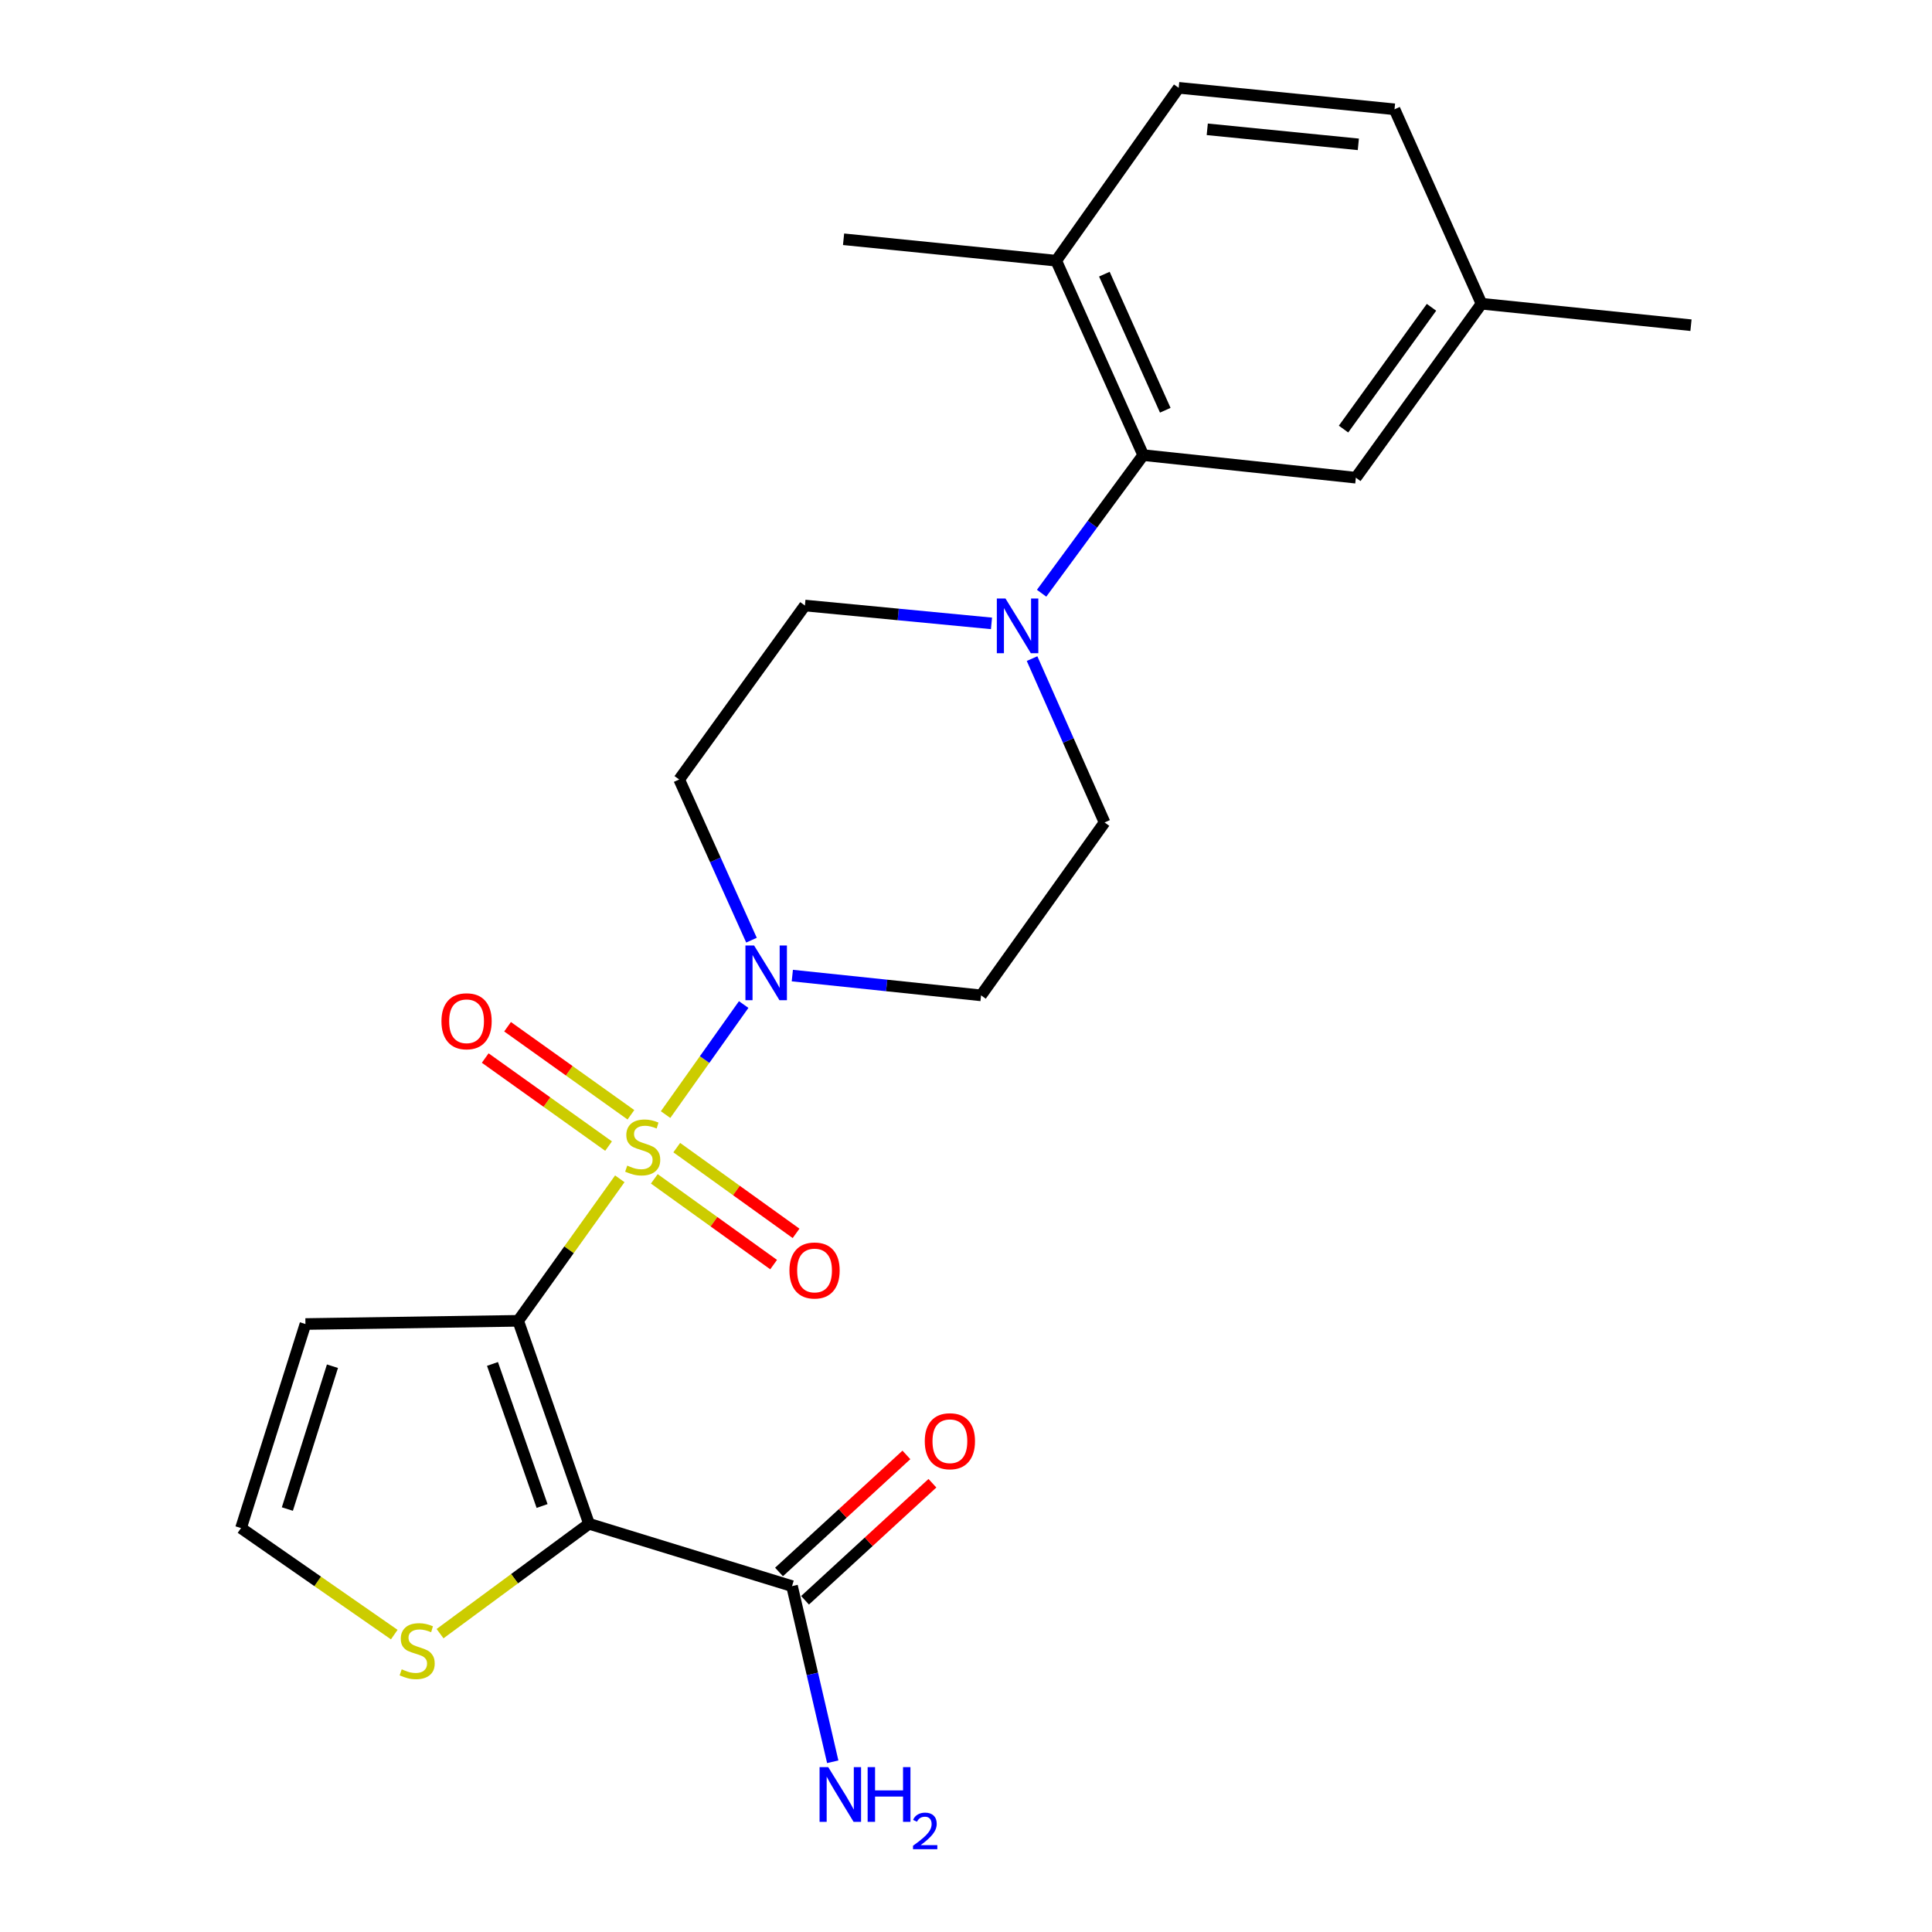 <?xml version='1.0' encoding='iso-8859-1'?>
<svg version='1.1' baseProfile='full'
              xmlns='http://www.w3.org/2000/svg'
                      xmlns:rdkit='http://www.rdkit.org/xml'
                      xmlns:xlink='http://www.w3.org/1999/xlink'
                  xml:space='preserve'
width='1000px' height='1000px' viewBox='0 0 1000 1000'>
<!-- END OF HEADER -->
<rect style='opacity:1.0;fill:#FFFFFF;stroke:none' width='1000' height='1000' x='0' y='0'> </rect>
<path class='bond-0' d='M 320.81,610.151 L 294.507,646.902' style='fill:none;fill-rule:evenodd;stroke:#CCCC00;stroke-width:6px;stroke-linecap:butt;stroke-linejoin:miter;stroke-opacity:1' />
<path class='bond-0' d='M 294.507,646.902 L 268.204,683.653' style='fill:none;fill-rule:evenodd;stroke:#000000;stroke-width:6px;stroke-linecap:butt;stroke-linejoin:miter;stroke-opacity:1' />
<path class='bond-2' d='M 344.5,576.911 L 364.713,548.43' style='fill:none;fill-rule:evenodd;stroke:#CCCC00;stroke-width:6px;stroke-linecap:butt;stroke-linejoin:miter;stroke-opacity:1' />
<path class='bond-2' d='M 364.713,548.43 L 384.926,519.948' style='fill:none;fill-rule:evenodd;stroke:#0000FF;stroke-width:6px;stroke-linecap:butt;stroke-linejoin:miter;stroke-opacity:1' />
<path class='bond-8' d='M 326.562,577.014 L 294.638,554.226' style='fill:none;fill-rule:evenodd;stroke:#CCCC00;stroke-width:6px;stroke-linecap:butt;stroke-linejoin:miter;stroke-opacity:1' />
<path class='bond-8' d='M 294.638,554.226 L 262.714,531.439' style='fill:none;fill-rule:evenodd;stroke:#FF0000;stroke-width:6px;stroke-linecap:butt;stroke-linejoin:miter;stroke-opacity:1' />
<path class='bond-8' d='M 314.996,593.217 L 283.072,570.429' style='fill:none;fill-rule:evenodd;stroke:#CCCC00;stroke-width:6px;stroke-linecap:butt;stroke-linejoin:miter;stroke-opacity:1' />
<path class='bond-8' d='M 283.072,570.429 L 251.148,547.641' style='fill:none;fill-rule:evenodd;stroke:#FF0000;stroke-width:6px;stroke-linecap:butt;stroke-linejoin:miter;stroke-opacity:1' />
<path class='bond-9' d='M 338.669,610.172 L 369.548,632.363' style='fill:none;fill-rule:evenodd;stroke:#CCCC00;stroke-width:6px;stroke-linecap:butt;stroke-linejoin:miter;stroke-opacity:1' />
<path class='bond-9' d='M 369.548,632.363 L 400.427,654.554' style='fill:none;fill-rule:evenodd;stroke:#FF0000;stroke-width:6px;stroke-linecap:butt;stroke-linejoin:miter;stroke-opacity:1' />
<path class='bond-9' d='M 350.286,594.006 L 381.165,616.197' style='fill:none;fill-rule:evenodd;stroke:#CCCC00;stroke-width:6px;stroke-linecap:butt;stroke-linejoin:miter;stroke-opacity:1' />
<path class='bond-9' d='M 381.165,616.197 L 412.044,638.388' style='fill:none;fill-rule:evenodd;stroke:#FF0000;stroke-width:6px;stroke-linecap:butt;stroke-linejoin:miter;stroke-opacity:1' />
<path class='bond-1' d='M 268.204,683.653 L 304.877,788.707' style='fill:none;fill-rule:evenodd;stroke:#000000;stroke-width:6px;stroke-linecap:butt;stroke-linejoin:miter;stroke-opacity:1' />
<path class='bond-1' d='M 254.91,705.973 L 280.582,779.51' style='fill:none;fill-rule:evenodd;stroke:#000000;stroke-width:6px;stroke-linecap:butt;stroke-linejoin:miter;stroke-opacity:1' />
<path class='bond-6' d='M 268.204,683.653 L 158.096,685.312' style='fill:none;fill-rule:evenodd;stroke:#000000;stroke-width:6px;stroke-linecap:butt;stroke-linejoin:miter;stroke-opacity:1' />
<path class='bond-4' d='M 304.877,788.707 L 409.954,820.979' style='fill:none;fill-rule:evenodd;stroke:#000000;stroke-width:6px;stroke-linecap:butt;stroke-linejoin:miter;stroke-opacity:1' />
<path class='bond-7' d='M 304.877,788.707 L 266.323,817.142' style='fill:none;fill-rule:evenodd;stroke:#000000;stroke-width:6px;stroke-linecap:butt;stroke-linejoin:miter;stroke-opacity:1' />
<path class='bond-7' d='M 266.323,817.142 L 227.769,845.578' style='fill:none;fill-rule:evenodd;stroke:#CCCC00;stroke-width:6px;stroke-linecap:butt;stroke-linejoin:miter;stroke-opacity:1' />
<path class='bond-10' d='M 410.108,504.957 L 458.952,510.076' style='fill:none;fill-rule:evenodd;stroke:#0000FF;stroke-width:6px;stroke-linecap:butt;stroke-linejoin:miter;stroke-opacity:1' />
<path class='bond-10' d='M 458.952,510.076 L 507.797,515.195' style='fill:none;fill-rule:evenodd;stroke:#000000;stroke-width:6px;stroke-linecap:butt;stroke-linejoin:miter;stroke-opacity:1' />
<path class='bond-11' d='M 388.967,486.635 L 370.258,445.048' style='fill:none;fill-rule:evenodd;stroke:#0000FF;stroke-width:6px;stroke-linecap:butt;stroke-linejoin:miter;stroke-opacity:1' />
<path class='bond-11' d='M 370.258,445.048 L 351.548,403.461' style='fill:none;fill-rule:evenodd;stroke:#000000;stroke-width:6px;stroke-linecap:butt;stroke-linejoin:miter;stroke-opacity:1' />
<path class='bond-3' d='M 513.193,322.662 L 464.908,318.038' style='fill:none;fill-rule:evenodd;stroke:#0000FF;stroke-width:6px;stroke-linecap:butt;stroke-linejoin:miter;stroke-opacity:1' />
<path class='bond-3' d='M 464.908,318.038 L 416.623,313.415' style='fill:none;fill-rule:evenodd;stroke:#000000;stroke-width:6px;stroke-linecap:butt;stroke-linejoin:miter;stroke-opacity:1' />
<path class='bond-5' d='M 539.134,307.051 L 565.431,271.309' style='fill:none;fill-rule:evenodd;stroke:#0000FF;stroke-width:6px;stroke-linecap:butt;stroke-linejoin:miter;stroke-opacity:1' />
<path class='bond-5' d='M 565.431,271.309 L 591.727,235.567' style='fill:none;fill-rule:evenodd;stroke:#000000;stroke-width:6px;stroke-linecap:butt;stroke-linejoin:miter;stroke-opacity:1' />
<path class='bond-24' d='M 534.194,340.896 L 552.958,383.299' style='fill:none;fill-rule:evenodd;stroke:#0000FF;stroke-width:6px;stroke-linecap:butt;stroke-linejoin:miter;stroke-opacity:1' />
<path class='bond-24' d='M 552.958,383.299 L 571.721,425.702' style='fill:none;fill-rule:evenodd;stroke:#000000;stroke-width:6px;stroke-linecap:butt;stroke-linejoin:miter;stroke-opacity:1' />
<path class='bond-17' d='M 416.688,828.308 L 449.655,798.014' style='fill:none;fill-rule:evenodd;stroke:#000000;stroke-width:6px;stroke-linecap:butt;stroke-linejoin:miter;stroke-opacity:1' />
<path class='bond-17' d='M 449.655,798.014 L 482.622,767.72' style='fill:none;fill-rule:evenodd;stroke:#FF0000;stroke-width:6px;stroke-linecap:butt;stroke-linejoin:miter;stroke-opacity:1' />
<path class='bond-17' d='M 403.219,813.65 L 436.185,783.356' style='fill:none;fill-rule:evenodd;stroke:#000000;stroke-width:6px;stroke-linecap:butt;stroke-linejoin:miter;stroke-opacity:1' />
<path class='bond-17' d='M 436.185,783.356 L 469.152,753.062' style='fill:none;fill-rule:evenodd;stroke:#FF0000;stroke-width:6px;stroke-linecap:butt;stroke-linejoin:miter;stroke-opacity:1' />
<path class='bond-19' d='M 409.954,820.979 L 420.489,866.436' style='fill:none;fill-rule:evenodd;stroke:#000000;stroke-width:6px;stroke-linecap:butt;stroke-linejoin:miter;stroke-opacity:1' />
<path class='bond-19' d='M 420.489,866.436 L 431.025,911.893' style='fill:none;fill-rule:evenodd;stroke:#0000FF;stroke-width:6px;stroke-linecap:butt;stroke-linejoin:miter;stroke-opacity:1' />
<path class='bond-15' d='M 591.727,235.567 L 546.693,134.937' style='fill:none;fill-rule:evenodd;stroke:#000000;stroke-width:6px;stroke-linecap:butt;stroke-linejoin:miter;stroke-opacity:1' />
<path class='bond-15' d='M 603.143,212.341 L 571.619,141.9' style='fill:none;fill-rule:evenodd;stroke:#000000;stroke-width:6px;stroke-linecap:butt;stroke-linejoin:miter;stroke-opacity:1' />
<path class='bond-16' d='M 591.727,235.567 L 701.791,247.257' style='fill:none;fill-rule:evenodd;stroke:#000000;stroke-width:6px;stroke-linecap:butt;stroke-linejoin:miter;stroke-opacity:1' />
<path class='bond-12' d='M 158.096,685.312 L 124.752,790.93' style='fill:none;fill-rule:evenodd;stroke:#000000;stroke-width:6px;stroke-linecap:butt;stroke-linejoin:miter;stroke-opacity:1' />
<path class='bond-12' d='M 172.078,707.148 L 148.737,781.081' style='fill:none;fill-rule:evenodd;stroke:#000000;stroke-width:6px;stroke-linecap:butt;stroke-linejoin:miter;stroke-opacity:1' />
<path class='bond-25' d='M 204.07,846.07 L 164.411,818.5' style='fill:none;fill-rule:evenodd;stroke:#CCCC00;stroke-width:6px;stroke-linecap:butt;stroke-linejoin:miter;stroke-opacity:1' />
<path class='bond-25' d='M 164.411,818.5 L 124.752,790.93' style='fill:none;fill-rule:evenodd;stroke:#000000;stroke-width:6px;stroke-linecap:butt;stroke-linejoin:miter;stroke-opacity:1' />
<path class='bond-14' d='M 507.797,515.195 L 571.721,425.702' style='fill:none;fill-rule:evenodd;stroke:#000000;stroke-width:6px;stroke-linecap:butt;stroke-linejoin:miter;stroke-opacity:1' />
<path class='bond-13' d='M 351.548,403.461 L 416.623,313.415' style='fill:none;fill-rule:evenodd;stroke:#000000;stroke-width:6px;stroke-linecap:butt;stroke-linejoin:miter;stroke-opacity:1' />
<path class='bond-18' d='M 546.693,134.937 L 610.086,45.455' style='fill:none;fill-rule:evenodd;stroke:#000000;stroke-width:6px;stroke-linecap:butt;stroke-linejoin:miter;stroke-opacity:1' />
<path class='bond-22' d='M 546.693,134.937 L 436.629,123.844' style='fill:none;fill-rule:evenodd;stroke:#000000;stroke-width:6px;stroke-linecap:butt;stroke-linejoin:miter;stroke-opacity:1' />
<path class='bond-20' d='M 701.791,247.257 L 766.832,157.211' style='fill:none;fill-rule:evenodd;stroke:#000000;stroke-width:6px;stroke-linecap:butt;stroke-linejoin:miter;stroke-opacity:1' />
<path class='bond-20' d='M 695.41,222.094 L 740.939,159.061' style='fill:none;fill-rule:evenodd;stroke:#000000;stroke-width:6px;stroke-linecap:butt;stroke-linejoin:miter;stroke-opacity:1' />
<path class='bond-26' d='M 610.086,45.455 L 721.798,56.569' style='fill:none;fill-rule:evenodd;stroke:#000000;stroke-width:6px;stroke-linecap:butt;stroke-linejoin:miter;stroke-opacity:1' />
<path class='bond-26' d='M 624.872,66.931 L 703.07,74.711' style='fill:none;fill-rule:evenodd;stroke:#000000;stroke-width:6px;stroke-linecap:butt;stroke-linejoin:miter;stroke-opacity:1' />
<path class='bond-21' d='M 766.832,157.211 L 721.798,56.569' style='fill:none;fill-rule:evenodd;stroke:#000000;stroke-width:6px;stroke-linecap:butt;stroke-linejoin:miter;stroke-opacity:1' />
<path class='bond-23' d='M 766.832,157.211 L 875.248,168.325' style='fill:none;fill-rule:evenodd;stroke:#000000;stroke-width:6px;stroke-linecap:butt;stroke-linejoin:miter;stroke-opacity:1' />
<path  class='atom-0' d='M 324.659 603.316
Q 324.979 603.436, 326.299 603.996
Q 327.619 604.556, 329.059 604.916
Q 330.539 605.236, 331.979 605.236
Q 334.659 605.236, 336.219 603.956
Q 337.779 602.636, 337.779 600.356
Q 337.779 598.796, 336.979 597.836
Q 336.219 596.876, 335.019 596.356
Q 333.819 595.836, 331.819 595.236
Q 329.299 594.476, 327.779 593.756
Q 326.299 593.036, 325.219 591.516
Q 324.179 589.996, 324.179 587.436
Q 324.179 583.876, 326.579 581.676
Q 329.019 579.476, 333.819 579.476
Q 337.099 579.476, 340.819 581.036
L 339.899 584.116
Q 336.499 582.716, 333.939 582.716
Q 331.179 582.716, 329.659 583.876
Q 328.139 584.996, 328.179 586.956
Q 328.179 588.476, 328.939 589.396
Q 329.739 590.316, 330.859 590.836
Q 332.019 591.356, 333.939 591.956
Q 336.499 592.756, 338.019 593.556
Q 339.539 594.356, 340.619 595.996
Q 341.739 597.596, 341.739 600.356
Q 341.739 604.276, 339.099 606.396
Q 336.499 608.476, 332.139 608.476
Q 329.619 608.476, 327.699 607.916
Q 325.819 607.396, 323.579 606.476
L 324.659 603.316
' fill='#CCCC00'/>
<path  class='atom-3' d='M 390.312 489.379
L 399.592 504.379
Q 400.512 505.859, 401.992 508.539
Q 403.472 511.219, 403.552 511.379
L 403.552 489.379
L 407.312 489.379
L 407.312 517.699
L 403.432 517.699
L 393.472 501.299
Q 392.312 499.379, 391.072 497.179
Q 389.872 494.979, 389.512 494.299
L 389.512 517.699
L 385.832 517.699
L 385.832 489.379
L 390.312 489.379
' fill='#0000FF'/>
<path  class='atom-4' d='M 520.438 309.795
L 529.718 324.795
Q 530.638 326.275, 532.118 328.955
Q 533.598 331.635, 533.678 331.795
L 533.678 309.795
L 537.438 309.795
L 537.438 338.115
L 533.558 338.115
L 523.598 321.715
Q 522.438 319.795, 521.198 317.595
Q 519.998 315.395, 519.638 314.715
L 519.638 338.115
L 515.958 338.115
L 515.958 309.795
L 520.438 309.795
' fill='#0000FF'/>
<path  class='atom-8' d='M 207.926 864.032
Q 208.246 864.152, 209.566 864.712
Q 210.886 865.272, 212.326 865.632
Q 213.806 865.952, 215.246 865.952
Q 217.926 865.952, 219.486 864.672
Q 221.046 863.352, 221.046 861.072
Q 221.046 859.512, 220.246 858.552
Q 219.486 857.592, 218.286 857.072
Q 217.086 856.552, 215.086 855.952
Q 212.566 855.192, 211.046 854.472
Q 209.566 853.752, 208.486 852.232
Q 207.446 850.712, 207.446 848.152
Q 207.446 844.592, 209.846 842.392
Q 212.286 840.192, 217.086 840.192
Q 220.366 840.192, 224.086 841.752
L 223.166 844.832
Q 219.766 843.432, 217.206 843.432
Q 214.446 843.432, 212.926 844.592
Q 211.406 845.712, 211.446 847.672
Q 211.446 849.192, 212.206 850.112
Q 213.006 851.032, 214.126 851.552
Q 215.286 852.072, 217.206 852.672
Q 219.766 853.472, 221.286 854.272
Q 222.806 855.072, 223.886 856.712
Q 225.006 858.312, 225.006 861.072
Q 225.006 864.992, 222.366 867.112
Q 219.766 869.192, 215.406 869.192
Q 212.886 869.192, 210.966 868.632
Q 209.086 868.112, 206.846 867.192
L 207.926 864.032
' fill='#CCCC00'/>
<path  class='atom-9' d='M 228.496 528.602
Q 228.496 521.802, 231.856 518.002
Q 235.216 514.202, 241.496 514.202
Q 247.776 514.202, 251.136 518.002
Q 254.496 521.802, 254.496 528.602
Q 254.496 535.482, 251.096 539.402
Q 247.696 543.282, 241.496 543.282
Q 235.256 543.282, 231.856 539.402
Q 228.496 535.522, 228.496 528.602
M 241.496 540.082
Q 245.816 540.082, 248.136 537.202
Q 250.496 534.282, 250.496 528.602
Q 250.496 523.042, 248.136 520.242
Q 245.816 517.402, 241.496 517.402
Q 237.176 517.402, 234.816 520.202
Q 232.496 523.002, 232.496 528.602
Q 232.496 534.322, 234.816 537.202
Q 237.176 540.082, 241.496 540.082
' fill='#FF0000'/>
<path  class='atom-10' d='M 408.61 657.6
Q 408.61 650.8, 411.97 647
Q 415.33 643.2, 421.61 643.2
Q 427.89 643.2, 431.25 647
Q 434.61 650.8, 434.61 657.6
Q 434.61 664.48, 431.21 668.4
Q 427.81 672.28, 421.61 672.28
Q 415.37 672.28, 411.97 668.4
Q 408.61 664.52, 408.61 657.6
M 421.61 669.08
Q 425.93 669.08, 428.25 666.2
Q 430.61 663.28, 430.61 657.6
Q 430.61 652.04, 428.25 649.24
Q 425.93 646.4, 421.61 646.4
Q 417.29 646.4, 414.93 649.2
Q 412.61 652, 412.61 657.6
Q 412.61 663.32, 414.93 666.2
Q 417.29 669.08, 421.61 669.08
' fill='#FF0000'/>
<path  class='atom-18' d='M 478.661 745.976
Q 478.661 739.176, 482.021 735.376
Q 485.381 731.576, 491.661 731.576
Q 497.941 731.576, 501.301 735.376
Q 504.661 739.176, 504.661 745.976
Q 504.661 752.856, 501.261 756.776
Q 497.861 760.656, 491.661 760.656
Q 485.421 760.656, 482.021 756.776
Q 478.661 752.896, 478.661 745.976
M 491.661 757.456
Q 495.981 757.456, 498.301 754.576
Q 500.661 751.656, 500.661 745.976
Q 500.661 740.416, 498.301 737.616
Q 495.981 734.776, 491.661 734.776
Q 487.341 734.776, 484.981 737.576
Q 482.661 740.376, 482.661 745.976
Q 482.661 751.696, 484.981 754.576
Q 487.341 757.456, 491.661 757.456
' fill='#FF0000'/>
<path  class='atom-20' d='M 428.688 914.66
L 437.968 929.66
Q 438.888 931.14, 440.368 933.82
Q 441.848 936.5, 441.928 936.66
L 441.928 914.66
L 445.688 914.66
L 445.688 942.98
L 441.808 942.98
L 431.848 926.58
Q 430.688 924.66, 429.448 922.46
Q 428.248 920.26, 427.888 919.58
L 427.888 942.98
L 424.208 942.98
L 424.208 914.66
L 428.688 914.66
' fill='#0000FF'/>
<path  class='atom-20' d='M 449.088 914.66
L 452.928 914.66
L 452.928 926.7
L 467.408 926.7
L 467.408 914.66
L 471.248 914.66
L 471.248 942.98
L 467.408 942.98
L 467.408 929.9
L 452.928 929.9
L 452.928 942.98
L 449.088 942.98
L 449.088 914.66
' fill='#0000FF'/>
<path  class='atom-20' d='M 472.621 941.986
Q 473.307 940.218, 474.944 939.241
Q 476.581 938.238, 478.851 938.238
Q 481.676 938.238, 483.26 939.769
Q 484.844 941.3, 484.844 944.019
Q 484.844 946.791, 482.785 949.378
Q 480.752 951.966, 476.528 955.028
L 485.161 955.028
L 485.161 957.14
L 472.568 957.14
L 472.568 955.371
Q 476.053 952.89, 478.112 951.042
Q 480.198 949.194, 481.201 947.53
Q 482.204 945.867, 482.204 944.151
Q 482.204 942.356, 481.306 941.353
Q 480.409 940.35, 478.851 940.35
Q 477.346 940.35, 476.343 940.957
Q 475.34 941.564, 474.627 942.91
L 472.621 941.986
' fill='#0000FF'/>
</svg>
